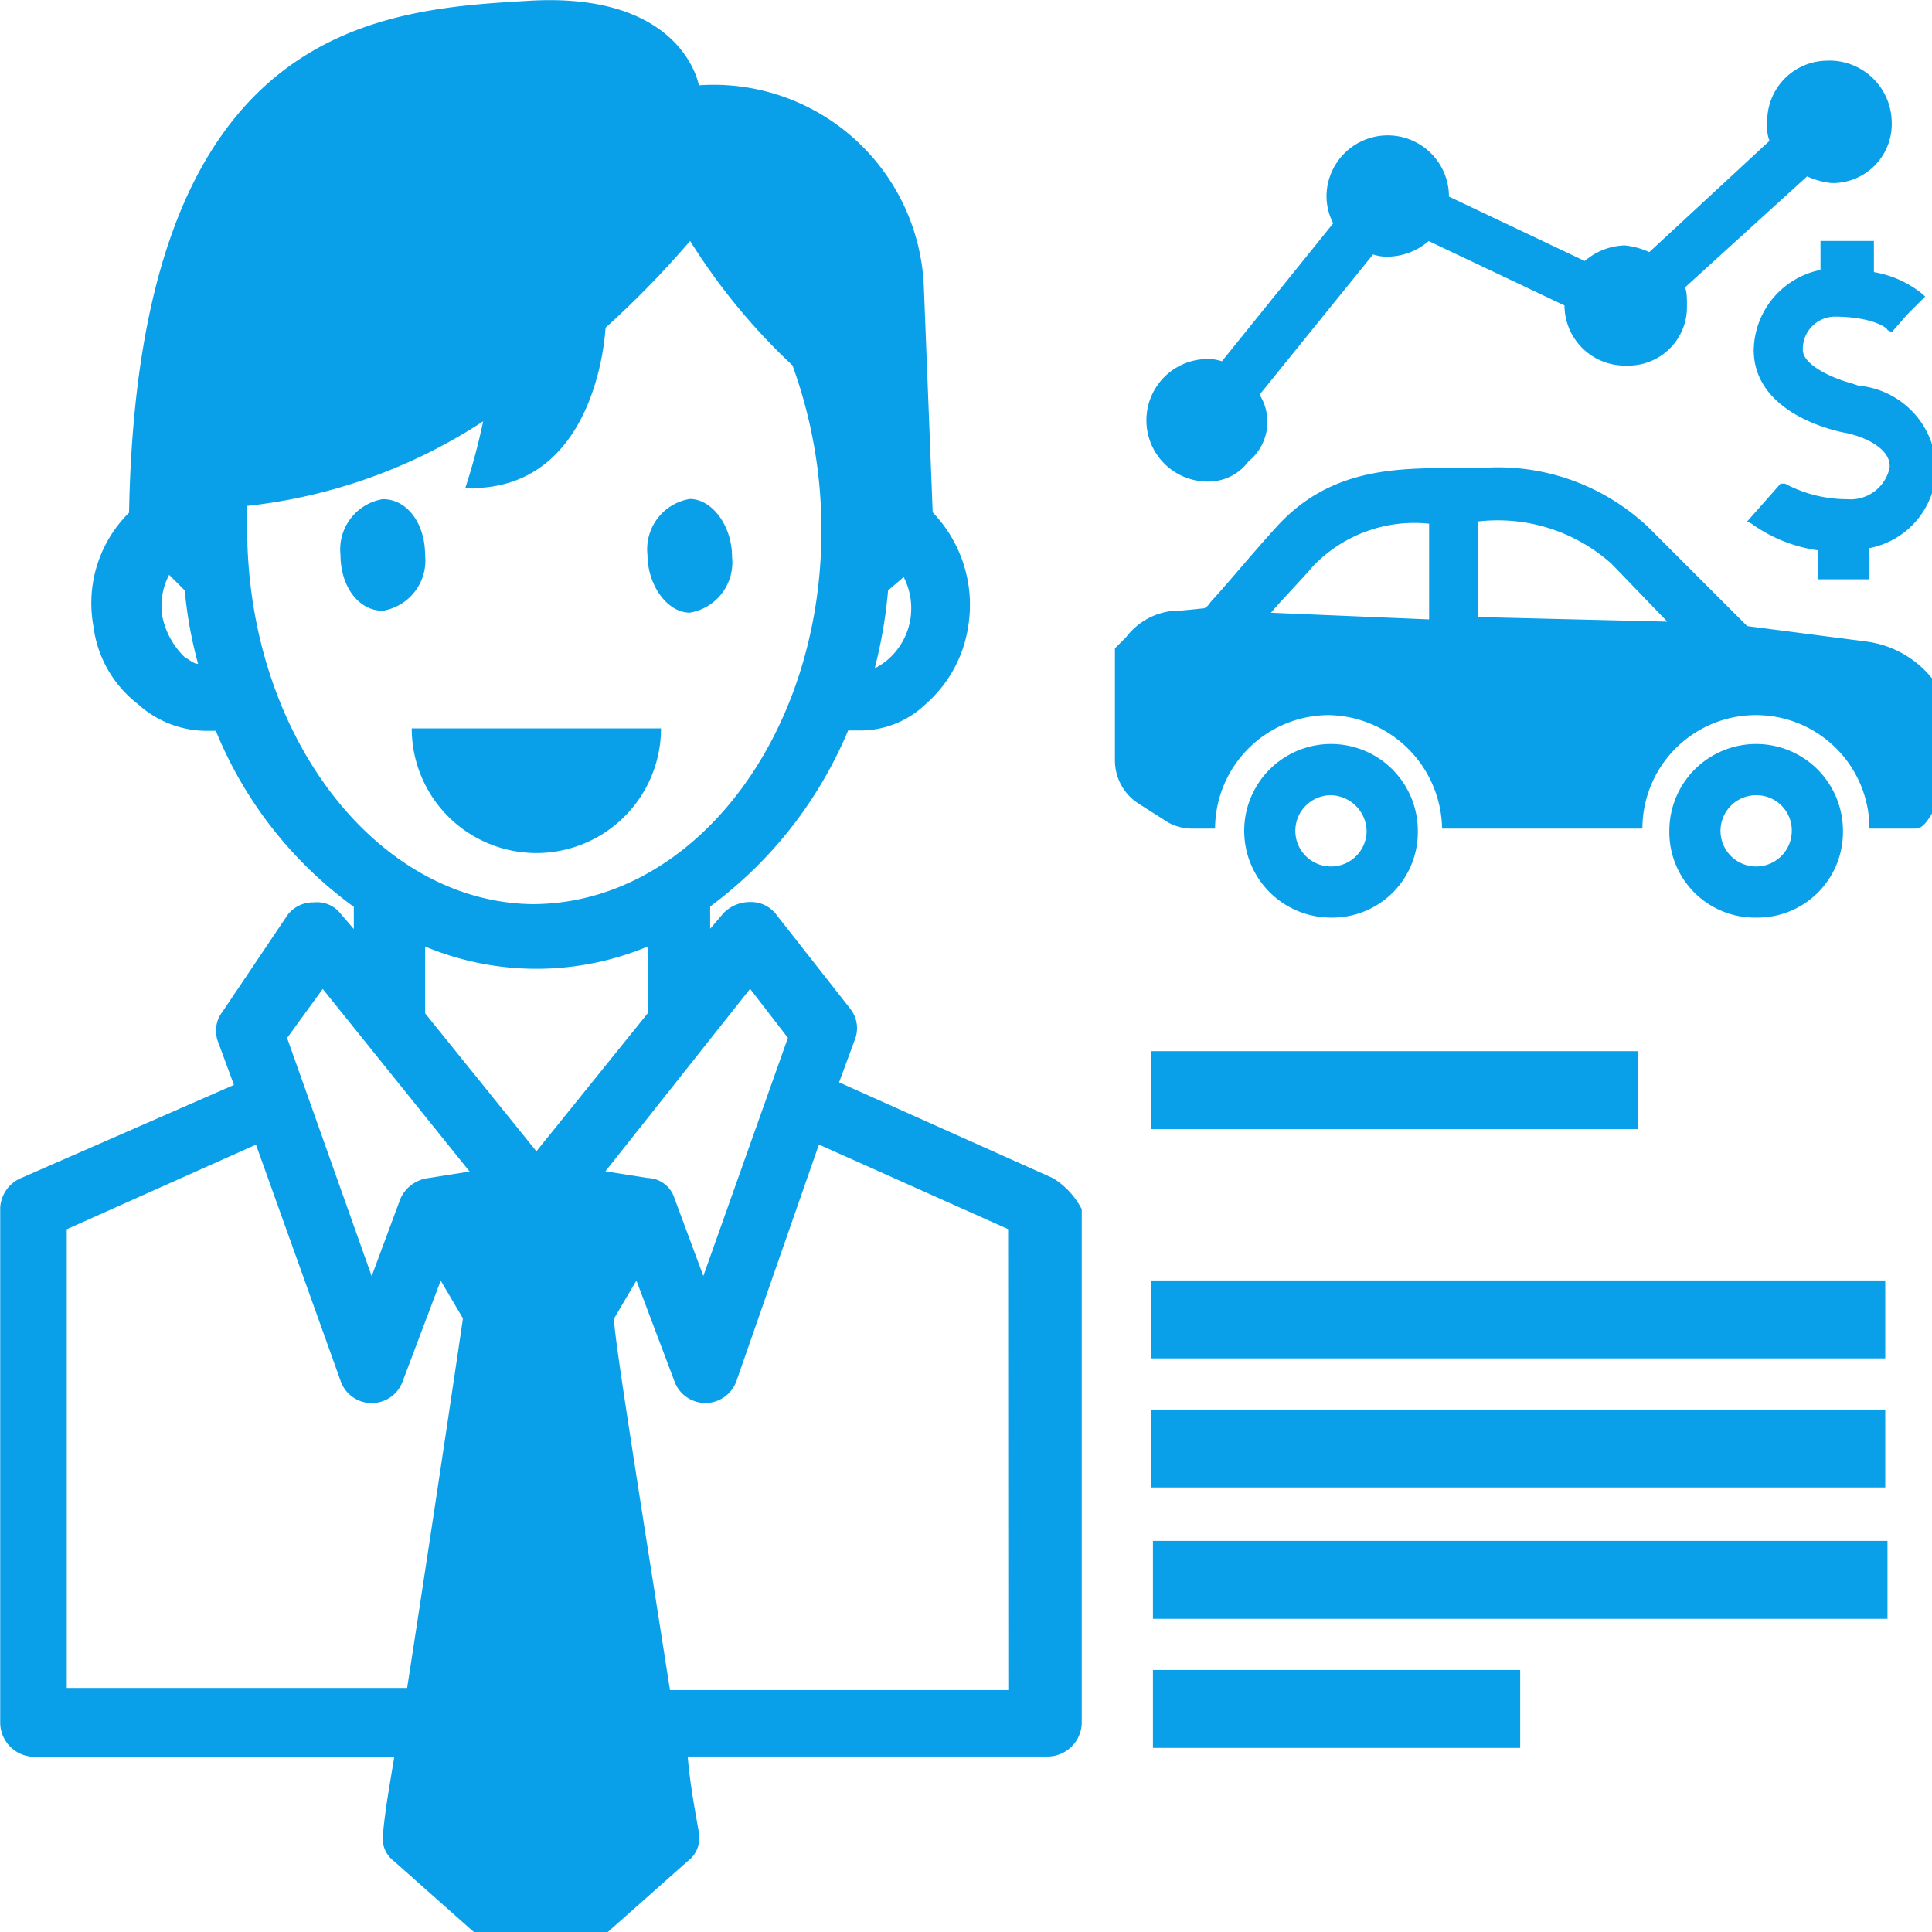 <svg xmlns="http://www.w3.org/2000/svg" xmlns:xlink="http://www.w3.org/1999/xlink" width="45" height="45" viewBox="0 0 45 45">
  <defs>
    <clipPath id="clip-motor_dealership">
      <rect width="45" height="45"/>
    </clipPath>
  </defs>
  <g id="motor_dealership" clip-path="url(#clip-motor_dealership)">
    <g id="noun-car-for-sale-3346869" transform="translate(-104.162 -31.213)">
      <path id="Path_115792" data-name="Path 115792" d="M394.24,418.88h17.109v1.815H394.24Z" transform="translate(-263.224 -351.777)" fill="#09a0e9"/>
      <path id="Path_115793" data-name="Path 115793" d="M394.24,451.36h8.554v1.815H394.24Z" transform="translate(-263.224 -381.25)" fill="#09a0e9"/>
      <path id="Path_115794" data-name="Path 115794" d="M268.1,159.444a1.186,1.186,0,0,0,.985-1.3c0-.726-.467-1.348-.985-1.348a1.186,1.186,0,0,0-.985,1.3C267.119,158.822,267.586,159.444,268.1,159.444Z" transform="translate(-147.872 -113.961)" fill="#09a0e9"/>
      <path id="Path_115795" data-name="Path 115795" d="M190.824,156.8a1.186,1.186,0,0,0-.985,1.3c0,.726.415,1.3.985,1.3a1.186,1.186,0,0,0,.985-1.3C191.809,157.37,191.395,156.8,190.824,156.8Z" transform="translate(-77.746 -113.961)" fill="#09a0e9"/>
      <path id="Path_115796" data-name="Path 115796" d="M213.567,214.48h-5.806a2.9,2.9,0,0,0,5.806,0Z" transform="translate(-94.009 -166.301)" fill="#09a0e9"/>
      <path id="Path_115797" data-name="Path 115797" d="M393.68,295.68h11.354v1.815H393.68Z" transform="translate(-262.716 -239.983)" fill="#09a0e9"/>
      <path id="Path_115798" data-name="Path 115798" d="M393.68,353.36h17.109v1.815H393.68Z" transform="translate(-262.716 -292.323)" fill="#09a0e9"/>
      <path id="Path_115799" data-name="Path 115799" d="M393.68,385.84h17.109v1.815H393.68Z" transform="translate(-262.716 -321.796)" fill="#09a0e9"/>
      <path id="Path_115800" data-name="Path 115800" d="M128.683,58.652l-4.977-2.229.363-.985a.728.728,0,0,0-.1-.726l-1.711-2.178a.74.74,0,0,0-.622-.311.858.858,0,0,0-.622.259l-.311.363v-.518a9.81,9.81,0,0,0,3.214-4.1h.259a2.2,2.2,0,0,0,1.555-.622,3,3,0,0,0,.985-1.815,3.112,3.112,0,0,0-.83-2.644l-.207-5.288A4.9,4.9,0,0,0,120.44,33.2s-.363-2.177-3.94-1.97c-3.525.207-9.124.518-9.332,11.924a2.963,2.963,0,0,0-.83,2.644,2.707,2.707,0,0,0,1.037,1.815,2.384,2.384,0,0,0,1.555.622h.259a9.491,9.491,0,0,0,3.214,4.1v.518l-.311-.363a.7.7,0,0,0-.622-.259.739.739,0,0,0-.622.311l-1.5,2.23a.729.729,0,0,0-.1.726l.363.985-4.977,2.177a.8.8,0,0,0-.467.674V71.354a.8.8,0,0,0,.778.778h8.4c-.1.622-.207,1.192-.259,1.763a.675.675,0,0,0,.259.674L116.085,77a.666.666,0,0,0,.518.207h.311a.743.743,0,0,0,.518-.207l2.748-2.437a.676.676,0,0,0,.259-.674c-.1-.57-.207-1.141-.259-1.763h8.4a.8.8,0,0,0,.778-.778V59.378a1.831,1.831,0,0,0-.674-.726Zm-3.836-13.687.363-.311a1.584,1.584,0,0,1-.363,1.918,1.606,1.606,0,0,1-.311.207,11.1,11.1,0,0,0,.311-1.815ZM108.464,46.52a1.832,1.832,0,0,1-.518-.933,1.539,1.539,0,0,1,.156-.985l.363.363a9.888,9.888,0,0,0,.311,1.711c-.1,0-.207-.1-.311-.156Zm13.169,7.725.881,1.141-1.97,5.547-.674-1.815a.67.67,0,0,0-.622-.467l-.985-.156Zm-7.569.57V53.26a6.74,6.74,0,0,0,5.184,0v1.555l-2.592,3.214Zm-4.148-11.3v-.518a12.507,12.507,0,0,0,5.5-1.97A14.911,14.911,0,0,1,115,42.58c2.748.1,3.214-2.9,3.266-3.733a22.329,22.329,0,0,0,1.97-2.022,14.51,14.51,0,0,0,2.385,2.9,11.226,11.226,0,0,1,.674,3.837c0,4.821-3.007,8.71-6.74,8.71-3.629-.051-6.636-3.94-6.636-8.761Zm1.763,10.732L115.1,58.5l-.985.156a.825.825,0,0,0-.622.466l-.674,1.815-1.97-5.548Zm-5.962,16.331V59.844l4.407-1.97,1.97,5.5a.767.767,0,0,0,1.452,0l.881-2.333.518.881c-.052.363-.674,4.562-1.3,8.606h-7.932Zm21.93,0h-7.88c-.622-3.992-1.3-8.191-1.3-8.606v-.052l.518-.881.881,2.333a.767.767,0,0,0,1.452,0l1.918-5.5,4.407,1.97Z" transform="translate(0 0)" fill="#09a0e9"/>
      <path id="Path_115801" data-name="Path 115801" d="M408.422,46.478a1.406,1.406,0,0,0-1.4,1.452.893.893,0,0,0,.052.415l-2.8,2.592a1.842,1.842,0,0,0-.57-.156,1.488,1.488,0,0,0-.933.363l-3.163-1.5a1.426,1.426,0,0,0-2.852,0,1.379,1.379,0,0,0,.156.622l-2.592,3.214a1.015,1.015,0,0,0-.363-.052,1.427,1.427,0,1,0,.1,2.852,1.154,1.154,0,0,0,.881-.467,1.186,1.186,0,0,0,.259-1.555l2.643-3.267a1.015,1.015,0,0,0,.363.052,1.488,1.488,0,0,0,.933-.363l3.163,1.5a1.406,1.406,0,0,0,1.452,1.4,1.362,1.362,0,0,0,1.4-1.4c0-.156,0-.363-.052-.415l2.851-2.592a1.842,1.842,0,0,0,.57.156,1.376,1.376,0,0,0,1.4-1.452,1.45,1.45,0,0,0-1.5-1.4Z" transform="translate(-261.697 -13.852)" fill="#09a0e9"/>
      <path id="Path_115802" data-name="Path 115802" d="M546.357,95.21l-.156-.052c-.57-.156-1.141-.467-1.141-.778a.753.753,0,0,1,.726-.778c.881,0,1.244.259,1.244.311l.1.052.363-.415.415-.415-.052-.052a2.444,2.444,0,0,0-1.141-.518V91.84h-1.244v.674a1.937,1.937,0,0,0-1.555,1.866c0,1.141,1.141,1.711,2.074,1.918.57.1,1.141.415,1.089.83a.928.928,0,0,1-.985.726,3.078,3.078,0,0,1-1.452-.363h-.1l-.778.881.1.052a3.484,3.484,0,0,0,1.555.622v.674h1.192v-.726a1.926,1.926,0,0,0,1.555-1.815,1.989,1.989,0,0,0-1.815-1.97Z" transform="translate(-398.906 -55.014)" fill="#09a0e9"/>
      <path id="Path_115803" data-name="Path 115803" d="M419.222,222.444a2.022,2.022,0,1,1,2.022-2.022,1.992,1.992,0,0,1-2.022,2.022Zm0-2.851a.83.83,0,1,0,.829.83.853.853,0,0,0-.829-.83Z" transform="translate(-284.058 -169.858)" fill="#09a0e9"/>
      <path id="Path_115804" data-name="Path 115804" d="M402.244,153l-2.8-.363-2.281-2.281a5.1,5.1,0,0,0-3.94-1.4h-.363c-1.5,0-3.111-.052-4.407,1.4-.518.57-.985,1.141-1.452,1.659-.1.1-.1.156-.207.207l-.518.052a1.572,1.572,0,0,0-1.3.622l-.259.259v2.592a1.194,1.194,0,0,0,.57,1.037l.57.363a1.14,1.14,0,0,0,.674.207h.518a2.655,2.655,0,0,1,2.644-2.644,2.689,2.689,0,0,1,2.644,2.644h4.666a2.644,2.644,0,1,1,5.288,0h1.089c.311,0,.622-.933.622-.933a1.748,1.748,0,0,0,.259-.881A2.355,2.355,0,0,0,402.244,153Zm-13.894-.674c.311-.363.674-.726.985-1.089a3.266,3.266,0,0,1,2.7-.985v2.229Zm4.822.1V150.2a3.977,3.977,0,0,1,3.111.985l1.3,1.348Z" transform="translate(-254.586 -106.841)" fill="#09a0e9"/>
      <path id="Path_115805" data-name="Path 115805" d="M526.18,222.444a1.992,1.992,0,0,1-2.022-2.022,2.022,2.022,0,0,1,4.044,0A1.992,1.992,0,0,1,526.18,222.444Zm0-2.851a.83.83,0,1,0,.83.83.819.819,0,0,0-.83-.829Z" transform="translate(-381.114 -169.858)" fill="#09a0e9"/>
    </g>
  </g>
</svg>
